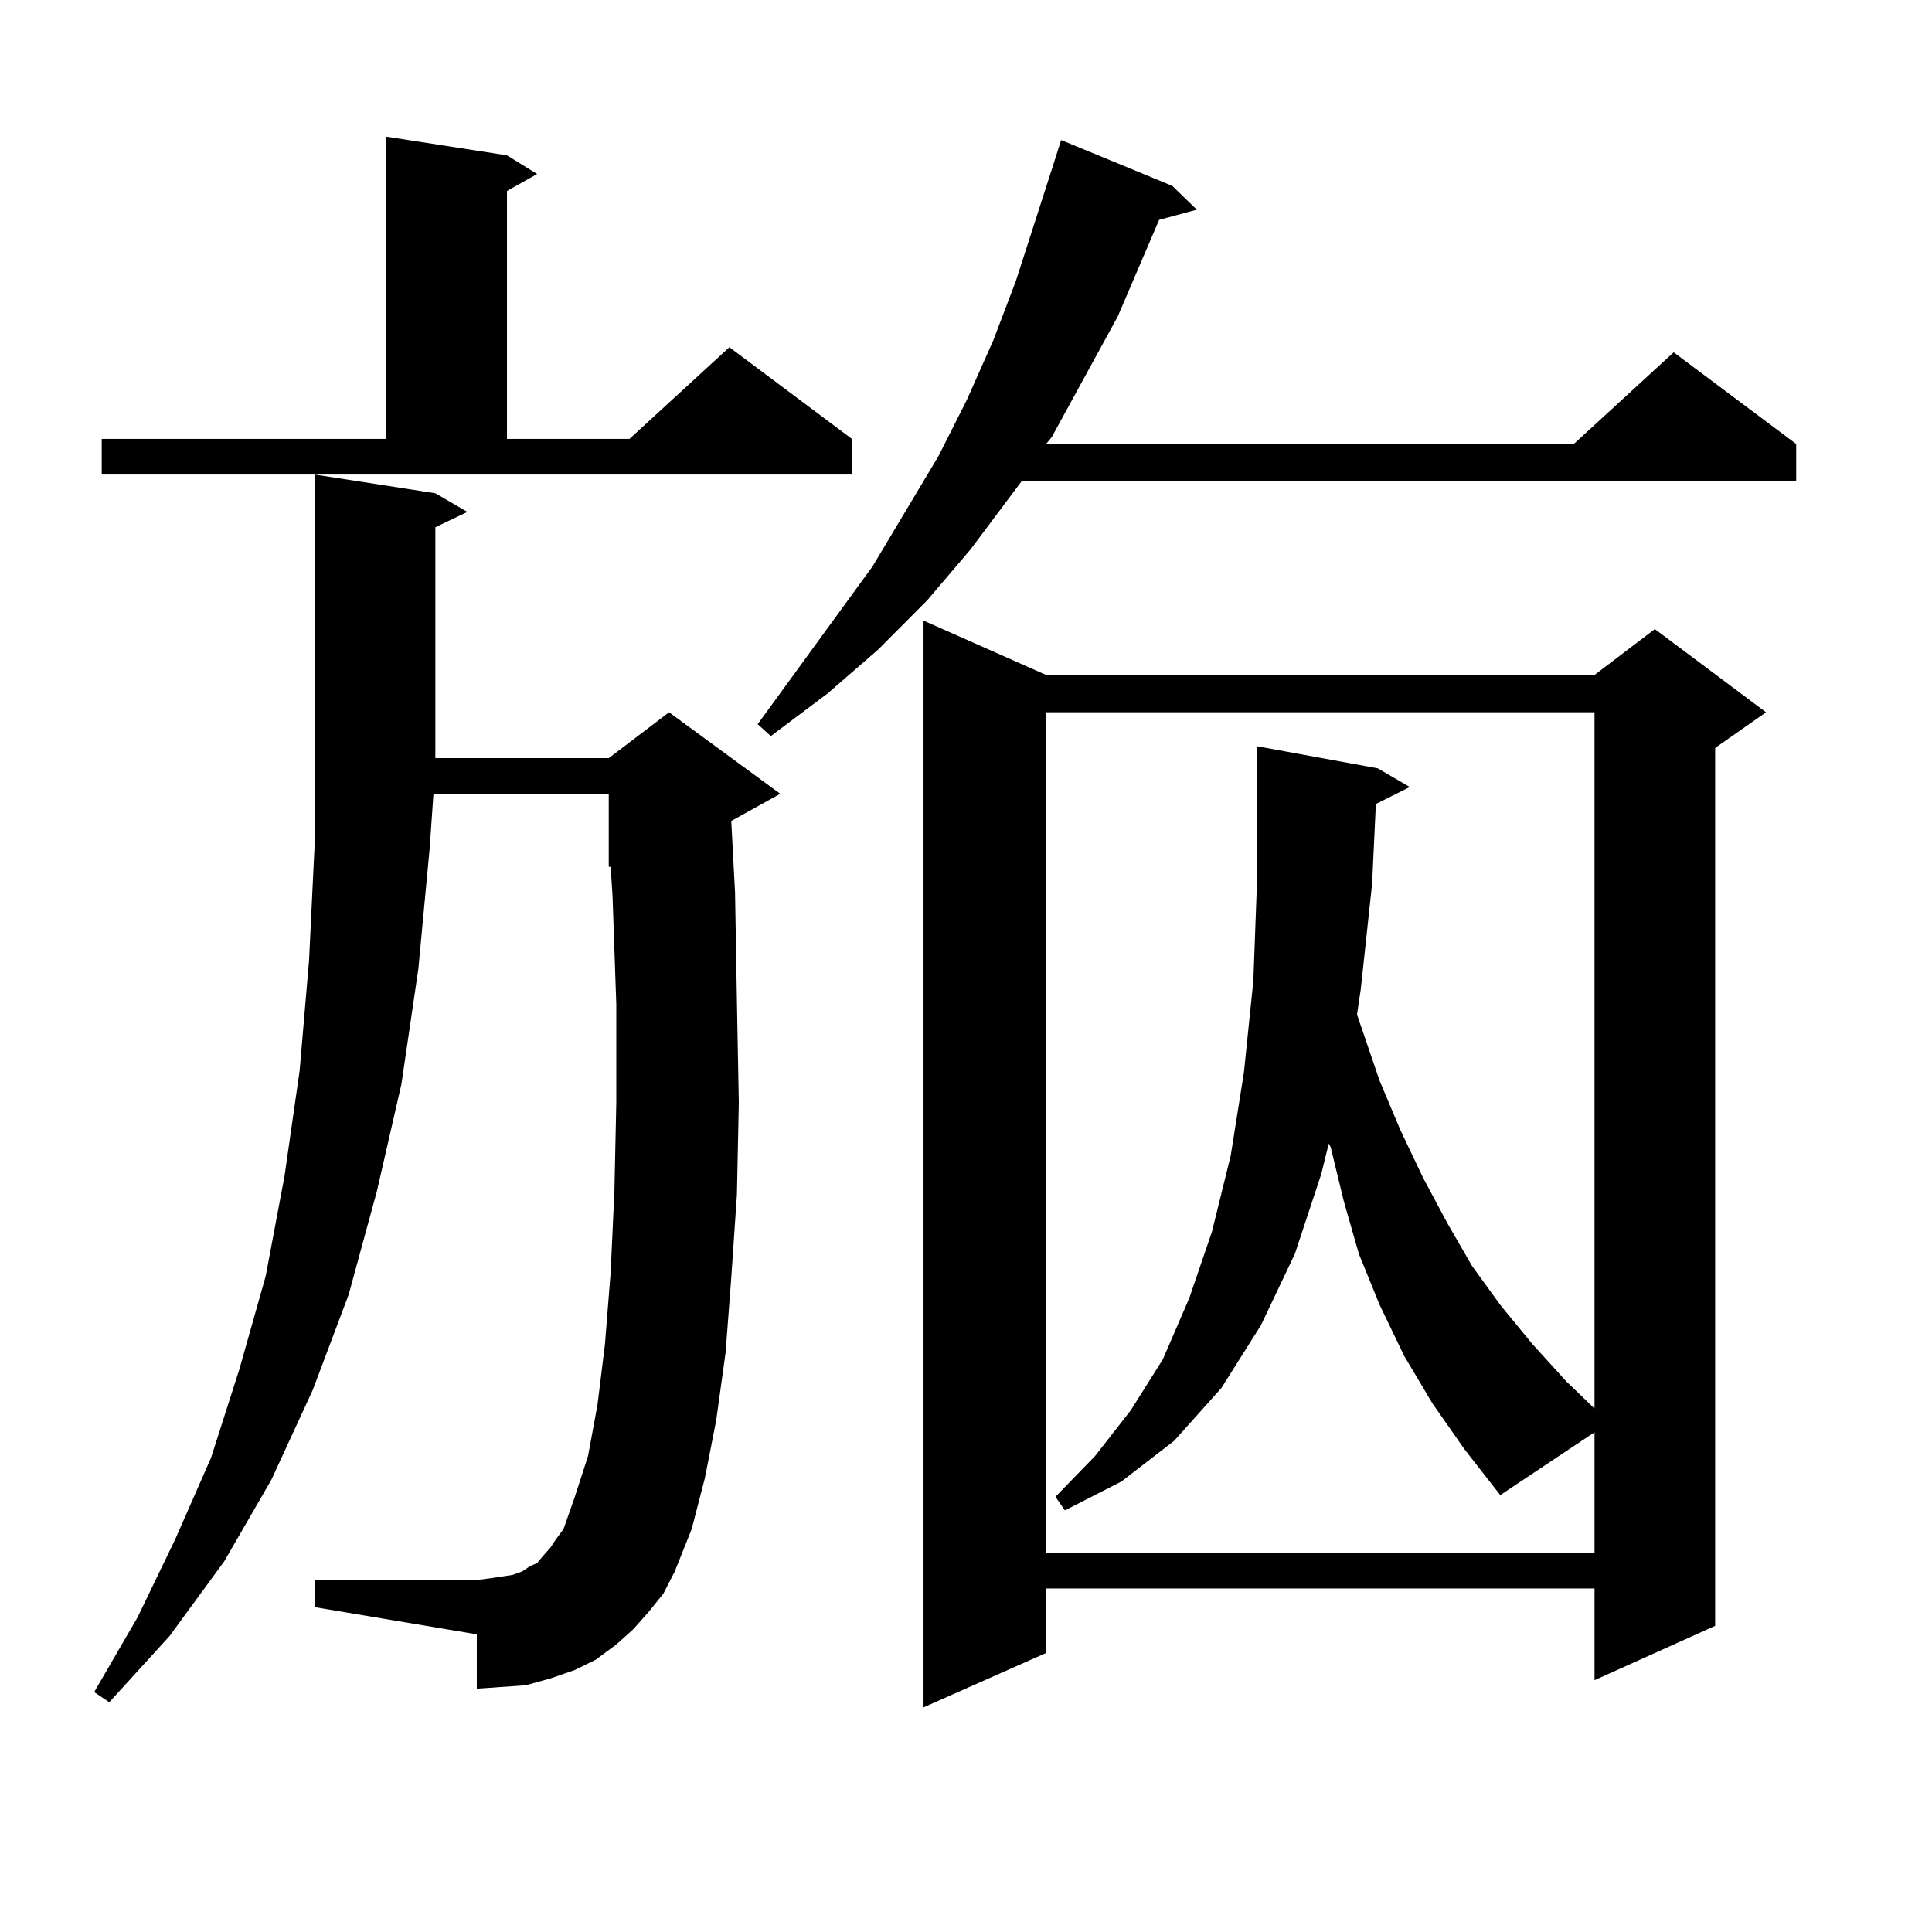<?xml version="1.0" encoding="utf-8"?>
<!-- Generator: Adobe Illustrator 16.0.0, SVG Export Plug-In . SVG Version: 6.00 Build 0)  -->
<!DOCTYPE svg PUBLIC "-//W3C//DTD SVG 1.1//EN" "http://www.w3.org/Graphics/SVG/1.1/DTD/svg11.dtd">
<svg version="1.1" id="图层_1" xmlns="http://www.w3.org/2000/svg" xmlns:xlink="http://www.w3.org/1999/xlink" x="0px" y="0px"
	 width="1000px" height="1000px" viewBox="0 0 1000 1000" enable-background="new 0 0 1000 1000" xml:space="preserve">
<path d="M335.577,834.5l-7.805,8.789l-8.78,7.91l-10.731,7.91l-10.731,5.273l-12.683,4.395l-12.683,3.516l-12.683,0.879
	l-12.683,0.879v-28.125l-83.9-14.063v-14.063h83.9l6.829-0.879l5.854-0.879l5.854-0.879l4.878-1.758l3.902-2.637l3.902-1.758
	l2.927-3.516l3.902-4.395l2.927-4.395l3.902-5.273l5.854-16.699l6.829-21.094l4.878-26.367l3.902-31.641l2.927-36.914l1.951-42.188
	l0.976-45.703v-50.977l-1.951-56.25l-0.976-14.941h-0.976v-37.793h-90.729l-1.951,28.125l-5.854,62.402l-8.78,59.766l-12.683,55.371
	l-14.634,53.613l-18.536,49.219l-21.463,46.582l-24.39,42.188l-28.292,38.672L56.56,881.082l-7.805-5.273l22.438-38.672
	l19.512-40.43l18.536-42.188l14.634-45.703l13.658-48.34l9.756-51.855l7.805-54.492L159.972,497l2.927-60.645V245.633l62.438,9.668
	l16.584,9.668l-16.584,7.91v100.195v19.336h89.753l31.219-23.73l57.56,42.188l-25.365,14.063l1.951,36.914l0.976,56.25l0.976,52.734
	l-0.976,47.461l-2.927,43.066l-2.927,38.672l-4.878,35.156l-5.854,29.883l-6.829,26.367l-8.78,21.973l-5.854,11.426L335.577,834.5z
	 M52.658,227.176h147.313V70.73l62.437,9.668l15.609,9.668l-15.609,8.789v128.32h63.413l51.706-47.461l63.413,47.461v18.457H52.658
	V227.176z M606.79,96.219l12.683,12.305l-19.512,5.273l-21.463,50.098l-34.146,62.402l-2.927,3.516H814.59l51.706-47.461
	l63.413,47.461v19.336H528.743l-26.341,35.156l-22.438,26.367l-25.365,25.488l-26.341,22.852l-29.268,21.973l-6.829-6.152
	l59.511-81.738l34.146-57.129l14.634-29.004l13.658-30.762l11.707-30.762l19.512-60.645l3.902-12.305L606.79,96.219z
	 M541.426,349.344h283.896l31.219-23.73l57.56,43.066l-26.341,18.457v454.395l-62.438,28.125v-47.461H541.426v33.398l-63.413,28.125
	v-562.5L541.426,349.344z M741.421,726.395l-14.634-24.609l-12.683-26.367l-10.731-26.367l-7.805-27.246l-6.829-28.125l-0.976-1.758
	l-3.902,15.82l-13.658,41.309l-17.561,36.914l-20.487,32.52l-24.39,27.246l-27.316,21.094l-29.268,14.941l-4.878-7.031
	l20.487-21.094l18.536-23.73l16.585-26.367l13.658-31.641l11.707-34.277l9.756-39.551l6.829-43.066l4.878-47.461l1.951-52.734
	v-68.555l62.438,11.426l16.585,9.668l-17.561,8.789l-1.951,41.309l-5.854,54.492l-1.951,13.184l11.707,34.277l10.731,25.488
	l11.707,24.609l12.683,23.73l12.683,21.973l14.634,20.215l16.585,20.215l17.561,19.336l14.634,14.063V368.68H541.426v435.059
	h283.896v-62.402l-48.779,32.52l-18.536-23.73L741.421,726.395z"/>
</svg>
